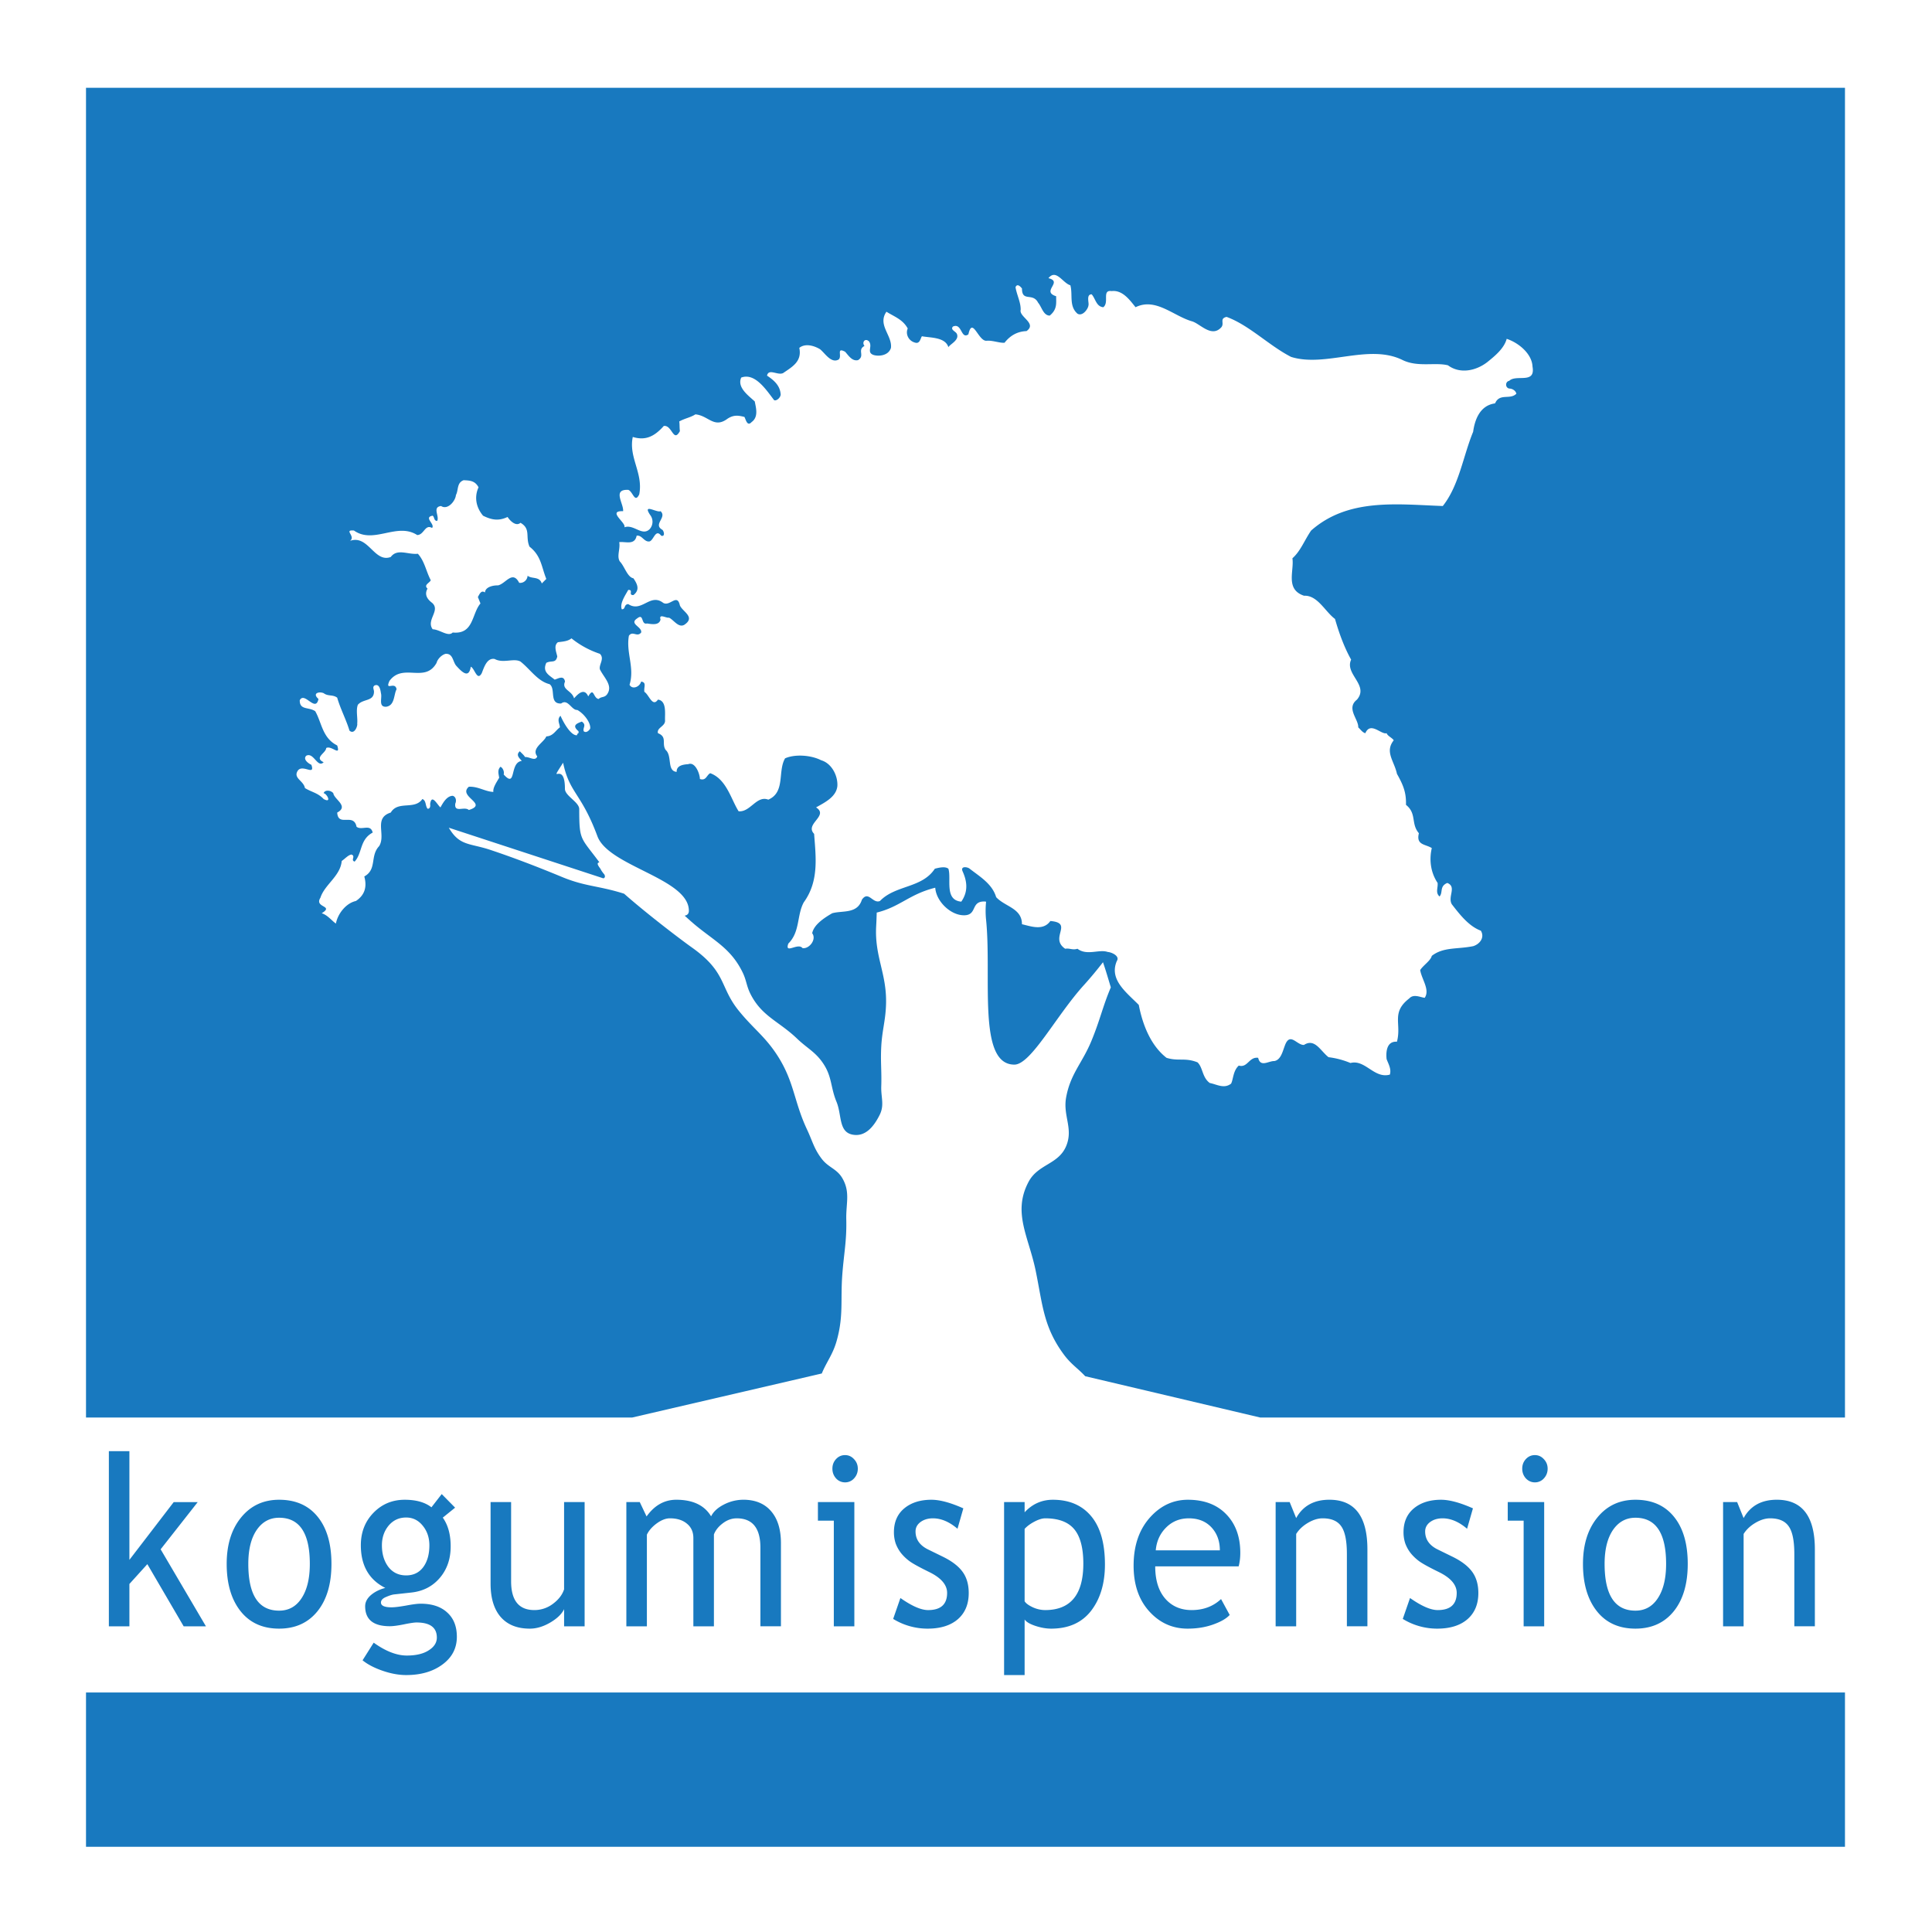 <svg xmlns="http://www.w3.org/2000/svg" width="2500" height="2500" viewBox="0 0 192.756 192.756"><g fill-rule="evenodd" clip-rule="evenodd"><path fill="#fff" d="M0 0h192.756v192.756H0V0z"/><path fill="#fff" d="M8.633 8.504h175.543v175.401H8.633V8.504z"/><path d="M8.581 168.861h175.492v15.391H8.581v-15.391zm0-160.101h175.492v132.665h-58.348l-17.455-4.12c-.717-.776-1.398-1.181-2.111-2.138-2.062-2.77-2.135-5.01-2.83-8.391-.699-3.396-2.334-5.802-.709-8.863.951-1.794 2.994-1.717 3.762-3.594.717-1.754-.357-2.996-.01-4.858.439-2.354 1.602-3.389 2.516-5.602.863-2.083 1.145-3.49 1.939-5.349-.26-.857-.504-1.709-.783-2.509a37.725 37.725 0 0 1-1.854 2.229c-2.793 3.055-5.32 7.987-6.986 7.987-3.727 0-2.227-8.785-2.83-14.523a8.946 8.946 0 0 1 .008-1.73.882.882 0 0 0-.207-.022c-1.346 0-.654 1.376-2 1.376-1.347 0-2.779-1.404-2.865-2.751-2.607.651-3.479 1.896-5.839 2.481-.014.466-.03.923-.055 1.367-.167 3.048 1.072 4.712.985 7.764-.047 1.658-.386 2.569-.477 4.225-.083 1.553.051 2.432 0 3.983-.037 1.112.336 1.854-.161 2.85-.585 1.171-1.439 2.221-2.722 1.962-1.39-.282-1.04-1.965-1.583-3.275-.593-1.431-.438-2.461-1.285-3.76-.78-1.199-1.613-1.549-2.644-2.536-1.815-1.742-3.525-2.219-4.656-4.466-.4-.793-.39-1.342-.778-2.14-1.242-2.557-3.057-3.24-5.184-5.124l-.604-.542c.267-.046.422-.194.422-.486 0-3.235-8.016-4.418-9.128-7.45-1.617-4.345-2.778-4.257-3.42-7.323-.543.849-.689 1.068-.648 1.113.079.083.831-.458.831 1.493 0 .708 1.427 1.314 1.427 2.022 0 3.184.143 2.783 2.012 5.31-.321.047-.131.33.109.649.066.151.2.342.39.568.08.171.081.313-.098.382l-15.426-5.053c1.062 1.818 2.049 1.529 4.069 2.187 2.425.808 4.75 1.704 7.075 2.665 2.375 1.01 3.662.91 6.138 1.667l.208.066c2.308 2.034 5.609 4.544 6.754 5.358 3.506 2.49 2.754 3.921 4.676 6.304 1.468 1.819 2.65 2.576 3.906 4.546 1.654 2.6 1.609 4.552 2.923 7.338.541 1.151.69 1.905 1.463 2.912.669.871 1.5.978 2.053 1.928.808 1.389.353 2.497.39 4.101.05 2.125-.223 3.315-.39 5.435-.206 2.632.145 4.206-.584 6.743-.387 1.343-1.017 2.082-1.467 3.201l-18.916 4.393H8.581V8.76z" fill="#1879bf"/><path d="M59.85 65.231c.498.483-.114 1.062 0 1.546.402.837 1.352 1.625.707 2.512-.273.338-.531.177-.837.449-.562-.097-.45-1.256-1.03-.256-.402-.917-1.062-.209-1.416.193-.209-.79-1.272-.854-.902-1.674-.128-.66-.66-.307-1.03-.194-.564-.45-1.256-.772-.837-1.674.499-.272.95.082 1.094-.642-.113-.5-.37-1.081.064-1.417.466-.065.982-.08 1.352-.386a9.093 9.093 0 0 0 2.835 1.543zm46.941-36.768c.26.95-.16 2.076.709 2.833.516.306 1.078-.5 1.096-.838.08-.21-.258-1.094.32-1.094.387.434.451 1.222 1.16 1.288.627-.482-.176-1.755.838-1.61 1.094-.129 1.834.933 2.381 1.61 2.014-.998 3.801.9 5.668 1.417.789.256 1.883 1.593 2.832.643.451-.418-.193-.918.58-1.096 2.254.822 4.234 2.866 6.439 3.993 3.461 1.078 7.76-1.368 11.141.322 1.514.724 3.221.194 4.508.515 1.189.885 2.785.565 3.928-.321.74-.597 1.674-1.353 1.932-2.319 1.191.389 2.527 1.498 2.576 2.771.32 1.786-1.627.739-2.318 1.416-.42.08-.42.693 0 .773.305 0 .643.209.707.514-.627.645-1.672-.095-2.125.966-1.465.195-2.012 1.547-2.188 2.834-.998 2.414-1.402 5.361-3.027 7.405-4.541-.161-9.434-.822-13.137 2.447-.676.982-1.047 2.044-1.867 2.769.193 1.24-.74 3.105 1.158 3.734 1.354-.063 2.094 1.579 3.092 2.318.387 1.353.902 2.802 1.609 4.058-.676 1.448 1.818 2.543.58 3.992-1.111.87.178 1.964.129 2.769.193.161.418.516.709.579.516-1.206 1.594.178 2.123 0 .098.29.549.452.709.708-.918 1.16.049 2.061.322 3.349.645 1.144.934 1.884.9 3.092 1.096.869.469 1.882 1.289 2.832-.307 1.208.676 1.08 1.287 1.482-.24 1.014-.191 2.317.58 3.477.049.515-.24.966.193 1.352.369-.418-.031-1.015.773-1.352.965.386.016 1.369.449 2.125.789 1.014 1.691 2.19 2.898 2.639.418.693-.129 1.354-.771 1.545-1.611.323-2.963.066-4.123.966-.129.5-.836.918-1.158 1.417.145.919.998 1.965.451 2.768-.436-.048-1.111-.418-1.545.065-1.836 1.417-.742 2.512-1.225 4.315-1.16-.081-1.078 1.318-1.031 1.737.162.452.5.983.322 1.546-1.561.436-2.463-1.546-3.928-1.158a8.274 8.274 0 0 0-2.189-.58c-.805-.628-1.367-1.916-2.447-1.225-.723.049-1.416-1.384-1.932.131-.209.546-.385 1.366-1.029 1.48-.58-.017-1.385.66-1.611-.323-.916-.128-1.045 1.031-1.932.774-.578.515-.547 1.384-.771 1.803-.709.547-1.434.063-2.125-.065-.771-.562-.676-1.546-1.223-2.061-1.256-.499-1.9-.081-3.092-.451-1.609-1.256-2.398-3.364-2.768-5.28-1.258-1.271-2.98-2.527-2.191-4.378.34-.516-.562-.887-.9-.901-.869-.306-2.076.402-3.027-.323-.498.161-.771-.08-1.223 0-1.627-1.094.885-2.575-1.482-2.768-.725 1.03-2.012.499-2.832.322 0-1.609-1.691-1.739-2.576-2.704-.387-1.321-1.627-2.046-2.64-2.834-.193-.178-.95-.306-.708.257.435.966.596 1.98-.129 3.027-1.722-.145-.966-2.303-1.288-3.285-.306-.241-.869-.128-1.352 0-1.289 1.964-3.929 1.61-5.474 3.22-.725.306-1.144-1.079-1.803-.129-.451 1.447-1.948 1.062-2.962 1.352-.757.435-1.835 1.127-1.997 1.995.467.613-.305 1.595-.966 1.482-.45-.58-1.803.661-1.417-.45 1.191-1.176.837-2.834 1.546-4.122 1.544-2.126 1.191-4.571 1.03-6.826-.982-.999 1.513-1.803.193-2.64.885-.5 2.012-1.046 2.125-2.125.064-1.031-.563-2.27-1.61-2.577-1.078-.548-2.688-.611-3.606-.192-.756 1.287.049 3.381-1.673 4.121-1.176-.453-1.787 1.271-2.963 1.159-.755-1.191-1.207-3.204-2.833-3.799-.37.193-.402.788-1.03.579 0-.5-.466-1.754-1.159-1.48-.418.031-1.191.097-1.159.772-.998-.096-.419-1.593-1.095-2.189-.435-.644.193-1.288-.772-1.674-.145-.564.757-.676.708-1.287-.032-.613.193-1.949-.708-2.062-.548.804-.902-.514-1.353-.772-.081-.483.258-.934-.322-1.03-.161.564-.901.821-1.159.321.531-1.706-.371-3.204-.064-4.893.386-.531.821.192 1.223-.322.113-.581-1.255-.853-.386-1.416.675-.533.354.675.966.515.45.063 1.207.226 1.352-.387-.193-.644.564-.128.837-.193.45.178.95 1.063 1.545.707 1.143-.772-.193-1.302-.451-1.931-.273-1.255-.998.162-1.674-.258-1.304-.998-2.125 1.014-3.477.13-.468.032-.242.531-.645.516-.225-.58.354-1.402.645-1.934.562-.016-.048.532.515.517.676-.517.387-1.112 0-1.675-.612-.112-.886-1.207-1.352-1.674-.339-.531.064-1.255-.064-1.932.643-.081 1.544.339 1.738-.644.516-.081.725.596 1.224.579.466 0 .628-1.351 1.223-.579.387.128.307-.387.129-.58-.998-.563.499-1.238-.193-1.866-.338.192-1.851-.838-1.03.385a1.1 1.1 0 0 1-.064 1.418c-.757.724-1.578-.532-2.512-.193.225-.435-1.771-1.658-.128-1.609.08-.741-1.111-2.206.516-2.125.466.161.643 1.384 1.094.45.418-2.125-1.079-3.688-.644-5.73 1.208.37 2.108.015 3.091-1.095.837-.128.949 1.722 1.609.514-.048-.385-.016-.708-.064-.965.581-.322 1.111-.386 1.61-.708 1.271.114 1.819 1.369 3.091.516.676-.499 1.176-.418 1.802-.258.13.225.274.998.71.516.725-.516.434-1.449.321-2.062-.643-.596-1.787-1.399-1.352-2.381 1.384-.517 2.511 1.255 3.283 2.252.259.128.725-.338.645-.645-.081-.885-.757-1.399-1.352-1.802.161-.756 1.079.016 1.609-.257.886-.613 1.9-1.142 1.61-2.513.58-.465 1.434-.241 2.061.13.483.37 1.11 1.464 1.868 1.031.371-.323-.273-1.257.644-.773.37.418.708.966 1.288.836.724-.434-.113-1.013.644-1.417-.29-.337.048-.836.451-.451.385.516-.274 1.096.45 1.352.5.162 1.498.082 1.739-.708.145-1.238-1.369-2.286-.451-3.605.773.484 1.642.772 2.125 1.675-.242.53.064 1.256.773 1.418.45.11.498-.452.643-.646.805.162 2.334.065 2.64 1.096.129-.291 1.143-.708.837-1.353-.129-.242-.661-.386-.386-.708.918-.418.788 1.322 1.545.774.404-1.82.983.691 1.803.642.58-.064 1.322.243 1.805.195.596-.759 1.32-1.127 2.189-1.161 1.094-.771-.773-1.417-.58-2.125.016-.739-.387-1.48-.516-2.253.178-.435.531-.016.645.128 0 1.386 1.078.372 1.609 1.416.371.437.516 1.273 1.158 1.29.789-.645.629-1.29.645-1.932-1.545-.485.725-1.433-.771-1.803.771-.966 1.431.498 2.187.708zM47.743 48.619c-.418.916-.289 1.946.451 2.833.901.449 1.578.531 2.447.127.273.419.853.967 1.288.58 1.062.611.466 1.401.902 2.382 1.175.917 1.19 2.028 1.674 3.219l-.451.451c-.241-.739-.982-.419-1.417-.772-.016.419-.402.772-.837.708-.677-1.305-1.353.112-2.125.258-.371-.017-1.256.111-1.289.708-.385-.289-.562.209-.708.451l.258.644c-.885 1.03-.66 3.107-2.769 2.897-.452.468-1.289-.305-1.996-.322-.692-.917.82-1.884-.065-2.641-.515-.386-.772-.853-.45-1.417-.418-.369.209-.562.322-.835-.467-.886-.611-1.899-1.288-2.642-.982.113-2.044-.562-2.705.323-1.643.611-2.237-2.254-4.057-1.61.595-.468-.692-1.127.386-1.03 1.98 1.4 4.283-.854 6.311.451.693-.017.773-1.112 1.48-.708.339-.371-.885-1.063.065-1.223.193.16.113.531.45.515.241-.482-.516-1.369.386-1.481.66.436 1.433-.499 1.481-1.095.273-.497.064-1.223.773-1.48.582.032 1.129.032 1.483.709zm-2.253 17.77c.58.645 1.287 1.369 1.481.13.386.146.627 1.497 1.094.644.225-.563.515-1.561 1.288-1.416.854.466 1.916-.113 2.576.257.966.756 1.707 1.963 2.898 2.254.66.451-.081 1.98 1.158 1.932.677-.516 1.047.692 1.61.642.66.356 1.369 1.274 1.288 1.867-.112.179-.386.468-.643.258-.129-.354.321-.611-.193-.965-.516.194-1.015.387-.323.965-.016.065.048.227-.064.193l-.115.209c-.609.007-1.317-1.254-1.624-1.947-.402.386-.048.853-.064 1.159-.435.307-.66.869-1.352.9-.242.613-1.53 1.193-.902 1.997-.192.531-.789.016-1.224.064-.081-.178-.338-.387-.515-.579-.467.401.033.741.193.966-1.255.144-.499 2.801-1.803 1.351.08-.336-.112-.674-.321-.77-.322.32-.193.69-.129 1.094-.258.45-.645.998-.58 1.416-.837-.032-1.514-.564-2.447-.516-1.143.983 1.997 1.707 0 2.319-.45-.402-1.48.338-1.352-.645.128-.258.08-.675-.257-.771-.612.015-.998.756-1.224 1.159-.306-.241-.886-1.435-1.03-.323.048.258-.048.483-.257.451-.242-.29-.113-.806-.516-.966-.772 1.127-2.43.129-3.155 1.352-1.755.548-.45 2.206-1.159 3.349-.934.981-.192 2.316-1.481 3.025.273.999.081 1.836-.837 2.448-.966.209-1.803 1.239-1.996 2.252-.37-.24-.821-.851-1.417-1.029 1.288-.789-.772-.531-.129-1.546.419-1.321 1.997-2.158 2.126-3.669.354-.243.627-.581.966-.645.466.162-.112.564.322.708.789-.853.483-2.189 1.803-2.897-.226-.917-1.079-.178-1.61-.579-.29-1.433-1.836.063-1.932-1.417 1.207-.644-.322-1.32-.386-1.932-.29-.338-.87-.338-.966 0 .322.032.853 1.047 0 .58-.596-.628-1.191-.675-1.868-1.095-.128-.741-1.207-.981-.708-1.738.484-.676 1.755.58 1.352-.581-.29-.127-.868-.546-.515-.901.741-.402 1.126 1.272 1.739.644-.983-.467.225-.901.257-1.417.532-.29 1.465.902 1.095-.257-1.481-.741-1.529-2.252-2.189-3.412-.644-.451-1.562-.08-1.546-1.096.468-.917 1.578 1.273 1.868-.128-.659-.579.064-.772.516-.579.45.339.901.113 1.352.45.322 1.128.885 2.158 1.224 3.286.499.45.836-.483.772-.708.064-.532-.145-1.322.064-1.868.532-.628 1.578-.305 1.61-1.288.017-.209-.193-.483.064-.643.548-.227.596.643.644.837.097.465-.273 1.334.516 1.287.868-.128.739-1.223 1.03-1.739-.146-.853-1.192.242-.709-.837 1.352-1.835 3.542.275 4.701-1.803.096-.385.515-.805.902-.9.723-.033.691.692 1.029 1.157z" fill="#fff"/><path d="M179.02 162.258v-7.21c0-1.319-.186-2.241-.561-2.766-.367-.533-.984-.798-1.855-.798-.467 0-.955.149-1.465.45-.512.302-.904.67-1.178 1.11v9.213h-2.049v-12.395h1.402l.646 1.597c.678-1.219 1.781-1.829 3.312-1.829 2.531 0 3.797 1.651 3.797 4.954v7.673h-2.049v.001zm-18.928-6.226c0 3.109 1.025 4.663 3.074 4.663.955 0 1.703-.417 2.242-1.25.547-.833.82-1.971.82-3.413 0-3.071-1.021-4.607-3.062-4.607-.936 0-1.684.409-2.244 1.228-.553.818-.83 1.943-.83 3.379zm-2.158 0c0-1.914.479-3.457 1.436-4.63.963-1.182 2.229-1.771 3.797-1.771 1.652 0 2.936.568 3.85 1.702.914 1.126 1.369 2.693 1.369 4.699 0 1.998-.467 3.576-1.4 4.732-.936 1.151-2.207 1.725-3.818 1.725-1.648 0-2.932-.583-3.852-1.746-.921-1.166-1.382-2.736-1.382-4.711zm-5.92 6.226v-10.543h-1.586v-1.852h3.635v12.395h-2.049zm1.121-17.082c.352 0 .65.136.896.405.25.263.377.579.377.948 0 .378-.127.702-.377.974a1.184 1.184 0 0 1-.896.393c-.344 0-.645-.131-.895-.393-.244-.271-.367-.596-.367-.974s.123-.697.367-.96c.244-.261.543-.392.895-.393zm-13.18 16.343l.723-2.085c1.143.803 2.062 1.204 2.76 1.204 1.266 0 1.898-.571 1.898-1.713 0-.818-.609-1.52-1.832-2.106-.943-.463-1.58-.813-1.91-1.054a4.62 4.62 0 0 1-.852-.81 3.539 3.539 0 0 1-.539-.971 3.528 3.528 0 0 1-.174-1.112c0-1.019.346-1.812 1.035-2.384.691-.571 1.594-.857 2.709-.857.84 0 1.9.286 3.182.857l-.584 2.037c-.811-.695-1.627-1.041-2.447-1.041-.488 0-.902.122-1.24.369-.33.248-.496.56-.496.938 0 .795.42 1.396 1.262 1.805l1.467.719c.898.439 1.553.94 1.963 1.504.41.562.615 1.271.615 2.117 0 1.112-.363 1.984-1.09 2.616-.727.625-1.732.938-3.02.938a6.535 6.535 0 0 1-3.43-.971zm-5.576.739v-7.21c0-1.319-.188-2.241-.561-2.766-.367-.533-.986-.798-1.855-.798-.469 0-.957.149-1.467.45-.512.302-.902.67-1.176 1.11v9.213h-2.049v-12.395h1.4l.648 1.597c.676-1.219 1.779-1.829 3.311-1.829 2.531 0 3.797 1.651 3.797 4.954v7.673h-2.048v.001zm-15.768-10.774c-.914 0-1.68.315-2.299.948-.59.603-.924 1.35-1.002 2.245h6.395c0-.887-.258-1.629-.775-2.223-.569-.647-1.342-.97-2.319-.97zm4.971 4.79h-8.326c0 1.451.369 2.566 1.111 3.345.652.68 1.496 1.019 2.523 1.019 1.172 0 2.15-.366 2.934-1.1l.863 1.586c-.316.34-.803.633-1.455.879-.82.324-1.734.486-2.74.486-1.453 0-2.686-.528-3.699-1.584-1.131-1.166-1.693-2.732-1.693-4.701 0-2.044.578-3.683 1.736-4.918 1.035-1.103 2.262-1.655 3.678-1.655 1.645 0 2.936.498 3.871 1.492.906.958 1.359 2.228 1.359 3.809 0 .487-.055.934-.162 1.342zm-21.355-3.737v7.221c.129.209.402.409.82.604a3 3 0 0 0 1.219.276c2.545 0 3.818-1.542 3.818-4.63 0-1.566-.303-2.711-.906-3.437-.605-.725-1.572-1.087-2.902-1.087-.287 0-.639.106-1.057.322-.416.218-.748.461-.992.731zm0 9.038v5.544h-2.049v-17.256h2.049v1.019c.775-.834 1.715-1.251 2.816-1.251 1.639 0 2.914.548 3.828 1.644.912 1.096 1.369 2.701 1.369 4.814 0 1.883-.461 3.423-1.379 4.618-.922 1.188-2.252 1.782-3.992 1.782-.49 0-1.014-.092-1.574-.277-.555-.187-.91-.398-1.068-.637zm-13.116-.056l.723-2.085c1.144.803 2.063 1.204 2.761 1.204 1.266 0 1.899-.571 1.899-1.713 0-.818-.611-1.52-1.833-2.106-.942-.463-1.579-.813-1.91-1.054a4.62 4.62 0 0 1-.852-.81 3.592 3.592 0 0 1-.539-.971 3.528 3.528 0 0 1-.173-1.112c0-1.019.346-1.812 1.035-2.384.69-.571 1.593-.857 2.708-.857.841 0 1.901.286 3.182.857l-.582 2.037c-.813-.695-1.629-1.041-2.45-1.041-.488 0-.902.122-1.24.369-.33.248-.496.56-.496.938 0 .795.421 1.396 1.262 1.805l1.467.719c.898.439 1.553.94 1.963 1.504.41.562.614 1.271.614 2.117 0 1.112-.363 1.984-1.088 2.616-.727.625-1.734.938-3.02.938a6.541 6.541 0 0 1-3.431-.971zm-5.921.739v-10.543h-1.586v-1.852h3.635v12.395H83.19zm1.122-17.082c.352 0 .65.136.895.405.251.263.377.579.377.948 0 .378-.125.702-.377.974a1.179 1.179 0 0 1-.895.393 1.2 1.2 0 0 1-.896-.393c-.244-.271-.367-.596-.367-.974s.123-.697.367-.96c.244-.261.543-.392.896-.393zm-8.446 17.082v-7.847c0-1.952-.787-2.927-2.362-2.927-.497 0-.96.166-1.392.497-.432.324-.726.693-.884 1.111v9.165h-2.051v-8.808c0-.609-.215-1.088-.646-1.436-.424-.354-.989-.53-1.693-.53-.41 0-.849.169-1.316.507-.461.34-.788.715-.982 1.123v9.144h-2.049v-12.395h1.338l.679 1.435c.79-1.11 1.779-1.667 2.966-1.667 1.653 0 2.811.553 3.473 1.655.23-.47.658-.863 1.284-1.181a4.246 4.246 0 0 1 1.931-.475c1.193 0 2.117.382 2.772 1.146.655.757.981 1.822.981 3.195v8.286h-2.049v.002zm-24.872-12.395v7.903c0 1.915.773 2.871 2.319 2.871a3.05 3.05 0 0 0 1.855-.624c.561-.417.931-.9 1.111-1.447v-8.703h2.049v12.395H56.28v-1.713c-.23.485-.695.935-1.392 1.343-.689.401-1.366.602-2.027.602-1.267 0-2.236-.391-2.913-1.17-.668-.777-1.003-1.885-1.003-3.321v-8.135h2.049v-.001zm-10.473 1.539c-.711 0-1.294.271-1.748.81-.445.541-.669 1.196-.669 1.968 0 .864.217 1.582.647 2.153.438.562 1.028.844 1.769.844.726 0 1.294-.273 1.705-.821.409-.556.614-1.281.614-2.176 0-.771-.223-1.427-.668-1.968-.439-.539-.988-.81-1.65-.81zm-4.347 14.246l1.11-1.759c1.194.856 2.295 1.284 3.301 1.284.927 0 1.657-.173 2.19-.521.54-.34.809-.764.809-1.272 0-1.004-.677-1.504-2.029-1.505-.229 0-.646.062-1.25.186-.605.123-1.075.186-1.413.186-1.64 0-2.459-.664-2.459-1.991 0-.408.19-.779.571-1.112.389-.33.867-.569 1.436-.717-1.625-.817-2.438-2.236-2.438-4.258 0-1.297.421-2.377 1.263-3.241.841-.864 1.88-1.297 3.117-1.297 1.136 0 2.024.252 2.664.753l1.025-1.32 1.336 1.355-1.229.995c.524.733.787 1.688.787 2.87 0 1.25-.363 2.299-1.088 3.147-.727.849-1.679 1.335-2.858 1.458l-1.693.186c-.202.023-.472.108-.81.255-.337.14-.507.324-.507.555 0 .317.353.477 1.057.477.31 0 .791-.059 1.445-.175.654-.123 1.14-.186 1.457-.186 1.136 0 2.02.294 2.653.88.64.578.96 1.384.96 2.419 0 1.142-.479 2.063-1.435 2.766-.949.703-2.154 1.053-3.613 1.054-.748 0-1.536-.144-2.363-.43-.828-.286-1.492-.632-1.996-1.042zm-11.4-9.616c0 3.109 1.025 4.663 3.075 4.663.956 0 1.704-.417 2.244-1.25.545-.833.818-1.971.818-3.413 0-3.071-1.021-4.607-3.062-4.607-.936 0-1.684.409-2.244 1.228-.555.818-.831 1.943-.831 3.379zm-2.157 0c0-1.914.478-3.457 1.435-4.63.963-1.182 2.229-1.771 3.797-1.771 1.653 0 2.937.568 3.85 1.702.913 1.126 1.369 2.693 1.37 4.699 0 1.998-.467 3.576-1.402 4.732-.936 1.151-2.208 1.725-3.818 1.725-1.647 0-2.931-.583-3.851-1.746-.921-1.166-1.381-2.736-1.381-4.711zm-4.292 6.226l-3.624-6.203-1.79 1.979v4.225h-2.049v-17.477h2.049v10.846l4.422-5.764h2.395l-3.7 4.71 4.52 7.685h-2.223v-.001z" fill="#1879bf"/></g></svg>